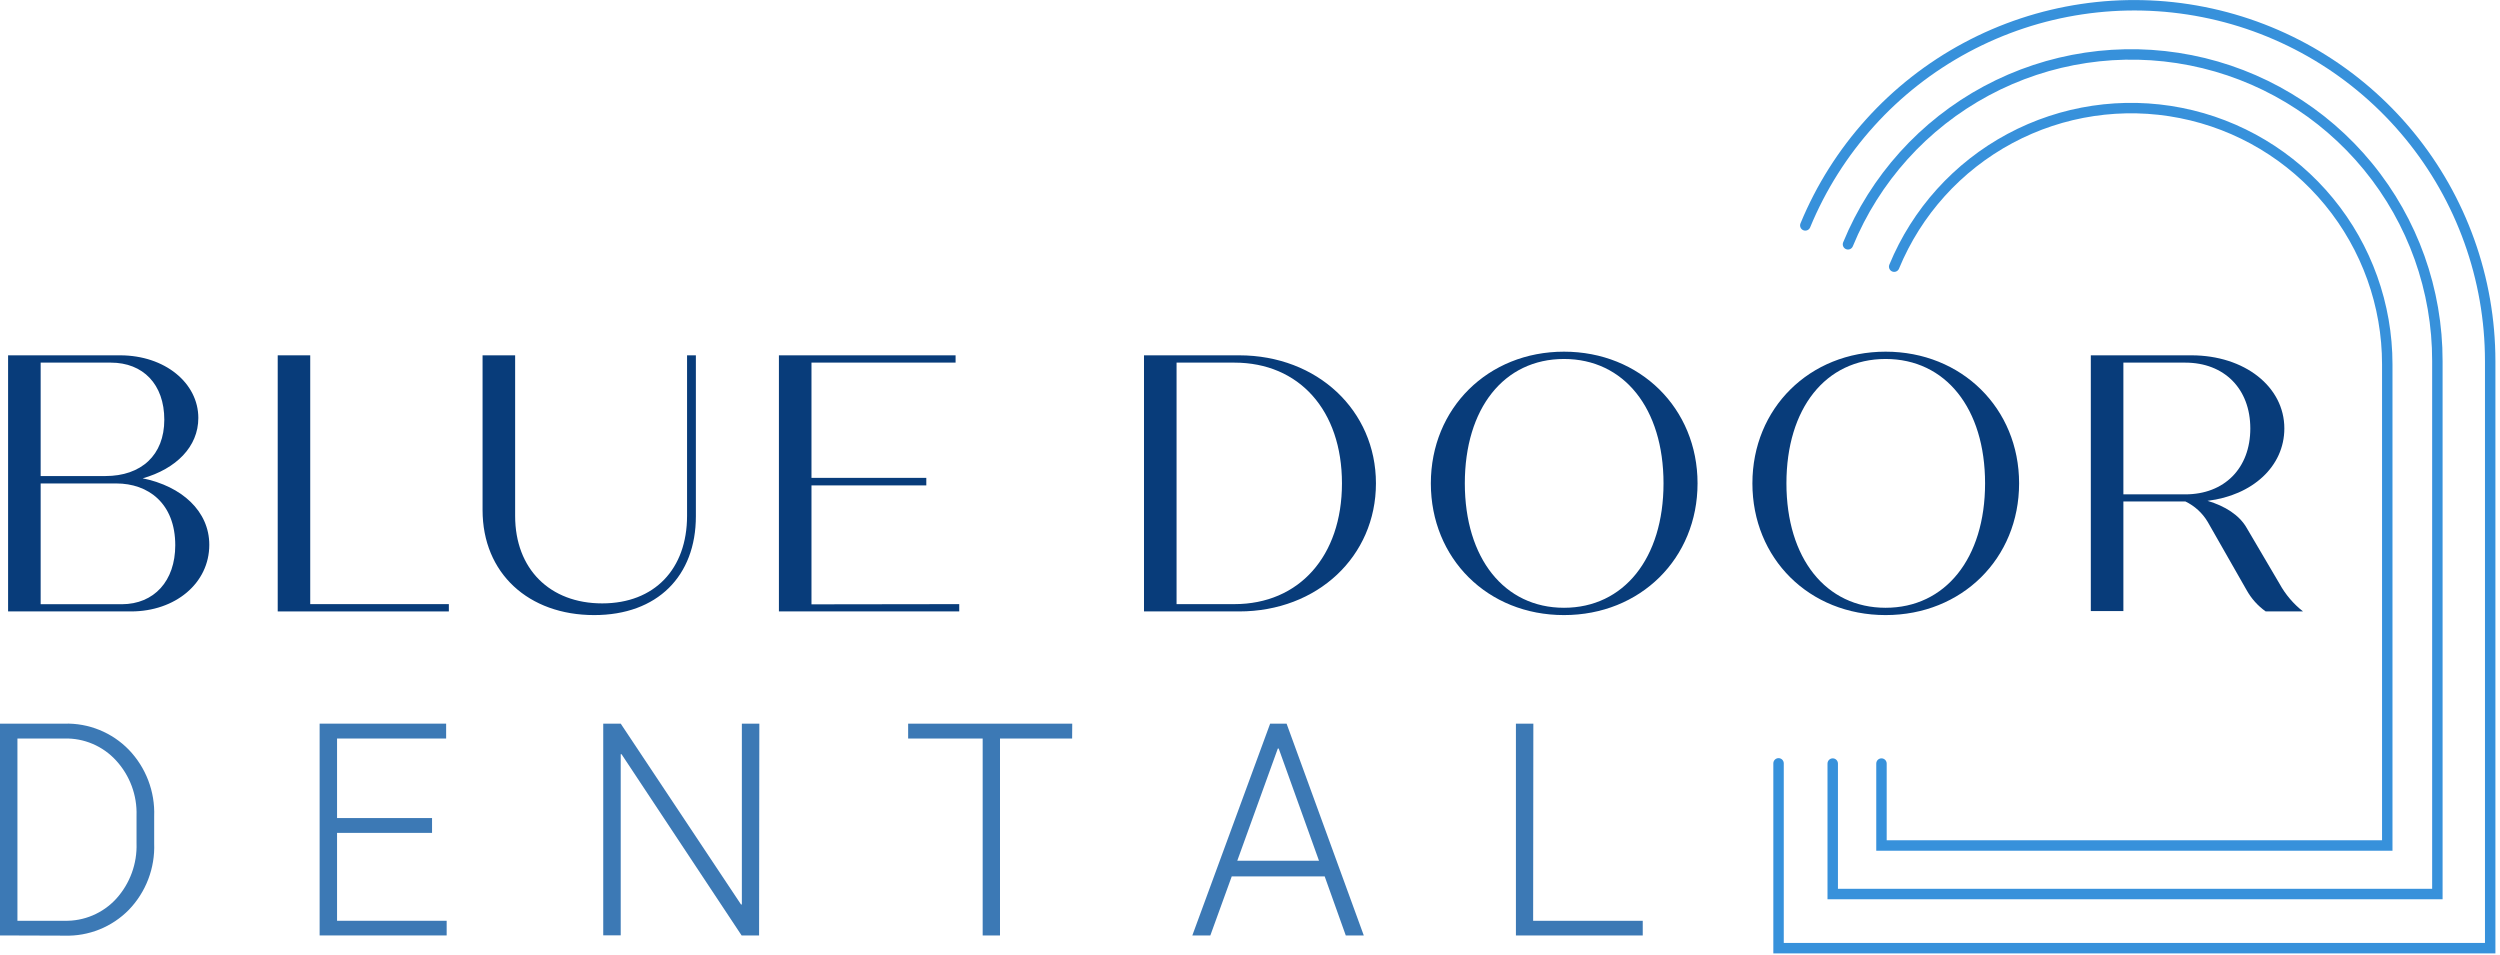 <?xml version="1.0" encoding="UTF-8"?>
<svg xmlns="http://www.w3.org/2000/svg" width="479" height="183" viewBox="0 0 479 183" fill="none">
  <g clip-path="url(#clip0_460_21)">
    <path d="M40.1 104.39C40.1 111.75 33.58 117.15 25.1 117.15H1.55V68.08H23C31.62 68.08 38 73.41 38 80.08C38 85.62 33.72 89.83 27.34 91.65C34.84 93.17 40.1 97.94 40.1 104.39ZM7.79 69.48V91.21H20.19C27.06 91.21 31.48 87.21 31.48 80.42C31.48 73.63 27.41 69.48 21.24 69.48H7.79ZM33.58 104.48C33.58 96.42 28.39 92.63 22.29 92.63H7.79V115.77H23.35C29.52 115.75 33.58 111.33 33.58 104.46V104.48Z" fill="#083C7A"></path>
    <path d="M86 115.75V117.15H53.21V68.08H59.44V115.75H86Z" fill="#083C7A"></path>
    <path d="M92.46 97.73V68.08H98.7V98.85C98.7 109.02 105.36 115.61 115.38 115.61C125.4 115.61 131.64 109.02 131.64 98.85V68.08H133.33V98.92C133.33 110.35 125.97 117.85 113.84 117.85C101.29 117.85 92.46 109.86 92.46 97.73Z" fill="#083C7A"></path>
    <path d="M183.79 115.75V117.15H149.24V68.08H183.09V69.48H155.48V91.56H177.48V93H155.48V115.79L183.79 115.75Z" fill="#083C7A"></path>
    <path d="M263.63 92.61C263.63 106.61 252.42 117.15 237.42 117.15H219.19V68.08H237.42C252.42 68.08 263.63 78.66 263.63 92.61ZM257.12 92.61C257.12 78.61 248.91 69.48 236.51 69.48H225.43V115.75H236.51C248.91 115.75 257.12 106.56 257.12 92.61Z" fill="#083C7A"></path>
    <path d="M274.15 92.61C274.15 78.24 285.08 67.38 299.66 67.38C314.24 67.38 325.25 78.24 325.25 92.61C325.25 106.98 314.31 117.85 299.66 117.85C285.01 117.85 274.15 107 274.15 92.61ZM318.73 92.61C318.73 78.24 311.16 68.78 299.66 68.78C288.16 68.78 280.66 78.24 280.66 92.61C280.66 106.98 288.23 116.45 299.66 116.45C311.09 116.45 318.73 107 318.73 92.61Z" fill="#083C7A"></path>
    <path d="M335.76 92.61C335.76 78.24 346.7 67.38 361.28 67.38C375.86 67.38 386.86 78.24 386.86 92.61C386.86 106.98 375.93 117.85 361.28 117.85C346.63 117.85 335.76 107 335.76 92.61ZM380.34 92.61C380.34 78.24 372.77 68.78 361.28 68.78C349.79 68.78 342.28 78.24 342.28 92.61C342.28 106.98 349.85 116.45 361.28 116.45C372.71 116.45 380.34 107 380.34 92.61Z" fill="#083C7A"></path>
    <path d="M441.26 117.15H434.11C432.605 116.083 431.358 114.692 430.46 113.08L423 100C421.992 98.299 420.503 96.935 418.72 96.08H406.84V117.08H400.6V68.08H419.88C430.04 68.08 437.68 74.08 437.68 82.08C437.68 89.37 431.58 94.91 422.96 95.96C426.33 96.96 429.06 98.69 430.46 101.14L436.77 111.87C437.897 113.913 439.424 115.709 441.26 117.15ZM406.84 94.72H418.69C426.19 94.72 431.16 89.72 431.16 82.1C431.16 74.48 426.16 69.48 418.69 69.48H406.84V94.72Z" fill="#083C7A"></path>
    <path d="M0 179.23V138.65H12.38C14.665 138.587 16.937 138.999 19.054 139.86C21.172 140.721 23.087 142.011 24.68 143.65C26.304 145.339 27.571 147.337 28.406 149.526C29.241 151.714 29.627 154.049 29.54 156.39V161.6C29.628 163.94 29.243 166.273 28.408 168.461C27.573 170.648 26.305 172.644 24.68 174.33C23.081 175.957 21.163 177.236 19.047 178.086C16.93 178.936 14.66 179.339 12.38 179.27L0 179.23ZM3.34 141.5V176.42H12.34C14.198 176.468 16.046 176.118 17.757 175.391C19.468 174.665 21.004 173.58 22.26 172.21C24.897 169.303 26.296 165.482 26.16 161.56V156.27C26.287 152.372 24.879 148.581 22.24 145.71C20.989 144.339 19.457 143.253 17.749 142.527C16.04 141.8 14.196 141.45 12.34 141.5H3.34Z" fill="#3C79B5"></path>
    <path d="M82.78 159.58H64.58V176.42H85.58V179.23H61.24V138.65H85.48V141.5H64.58V156.74H82.78V159.58Z" fill="#3C79B5"></path>
    <path d="M145.44 179.23H142.09L119.09 144.51H118.93V179.21H115.58V138.65H118.93L141.98 173.3H142.14V138.65H145.49L145.44 179.23Z" fill="#3C79B5"></path>
    <path d="M205.42 141.5H191.6V179.23H188.28V141.5H174V138.65H205.44L205.42 141.5Z" fill="#3C79B5"></path>
    <path d="M253.81 167.92H236L231.9 179.23H228.45L243.36 138.65H246.51L261.3 179.23H257.85L253.81 167.92ZM237.06 164.92H252.72L245 143.42H244.83L237.06 164.92Z" fill="#3C79B5"></path>
    <path d="M293.75 176.42H314.75V179.23H290.45V138.65H293.79L293.75 176.42Z" fill="#3C79B5"></path>
    <path d="M478.12 182.67H339.77V146.26C339.77 145.995 339.875 145.74 340.063 145.553C340.25 145.365 340.505 145.26 340.77 145.26C341.035 145.26 341.29 145.365 341.477 145.553C341.665 145.74 341.77 145.995 341.77 146.26V180.67H476.12V69.17C476.113 53.62 470.713 38.554 460.84 26.54C450.968 14.526 437.234 6.308 421.98 3.288C406.726 0.268 390.896 2.633 377.191 9.978C363.485 17.324 352.751 29.196 346.82 43.57C346.77 43.692 346.696 43.802 346.603 43.895C346.51 43.988 346.399 44.062 346.277 44.112C346.155 44.162 346.025 44.188 345.893 44.188C345.762 44.187 345.631 44.161 345.51 44.11C345.267 44.008 345.074 43.815 344.973 43.571C344.871 43.328 344.871 43.054 344.97 42.81C351.077 28.007 362.13 15.781 376.244 8.216C390.358 0.651 406.659 -1.784 422.367 1.326C438.075 4.436 452.219 12.898 462.386 25.27C472.552 37.642 478.113 53.157 478.12 69.17V182.67Z" fill="#3791DB"></path>
    <path d="M468 172.3H350.15V146.3C350.15 146.035 350.255 145.78 350.443 145.593C350.63 145.405 350.885 145.3 351.15 145.3C351.415 145.3 351.67 145.405 351.857 145.593C352.045 145.78 352.15 146.035 352.15 146.3V170.3H466V69.19C466.024 55.826 461.404 42.868 452.932 32.533C444.459 22.198 432.659 15.126 419.55 12.528C406.441 9.93 392.836 11.966 381.062 18.288C369.288 24.611 360.075 34.827 355 47.19C354.95 47.312 354.877 47.422 354.784 47.515C354.692 47.608 354.582 47.682 354.46 47.733C354.339 47.783 354.209 47.81 354.078 47.81C353.947 47.81 353.817 47.785 353.695 47.735C353.574 47.685 353.463 47.612 353.37 47.519C353.277 47.427 353.203 47.317 353.152 47.195C353.102 47.074 353.075 46.944 353.075 46.813C353.075 46.682 353.1 46.551 353.15 46.43C358.401 33.639 367.933 23.068 380.115 16.526C392.297 9.985 406.374 7.878 419.938 10.566C433.501 13.254 445.71 20.57 454.477 31.263C463.244 41.956 468.024 55.362 468 69.19V172.3Z" fill="#3791DB"></path>
    <path d="M458.4 163H359.49V146.3C359.49 146.035 359.595 145.78 359.783 145.593C359.97 145.405 360.225 145.3 360.49 145.3C360.755 145.3 361.01 145.405 361.197 145.593C361.385 145.78 361.49 146.035 361.49 146.3V161H456.4V69.8C456.4 58.667 452.538 47.879 445.472 39.276C438.406 30.673 428.574 24.788 417.653 22.625C406.732 20.462 395.399 22.156 385.588 27.416C375.776 32.676 368.093 41.178 363.85 51.47C363.75 51.715 363.557 51.91 363.314 52.014C363.07 52.117 362.795 52.119 362.55 52.02C362.427 51.971 362.316 51.897 362.222 51.805C362.128 51.712 362.053 51.602 362.002 51.48C361.951 51.358 361.924 51.227 361.924 51.095C361.924 50.963 361.949 50.832 362 50.71C366.419 39.989 374.421 31.134 384.641 25.654C394.861 20.174 406.665 18.411 418.04 20.663C429.415 22.916 439.657 29.045 447.017 38.006C454.377 46.967 458.4 58.204 458.4 69.8V163Z" fill="#3791DB"></path>
  </g>
  <defs>
    <clipPath id="clip0_460_21">
      <rect width="478.12" height="182.67" fill="white"></rect>
    </clipPath>
  </defs>
</svg>
